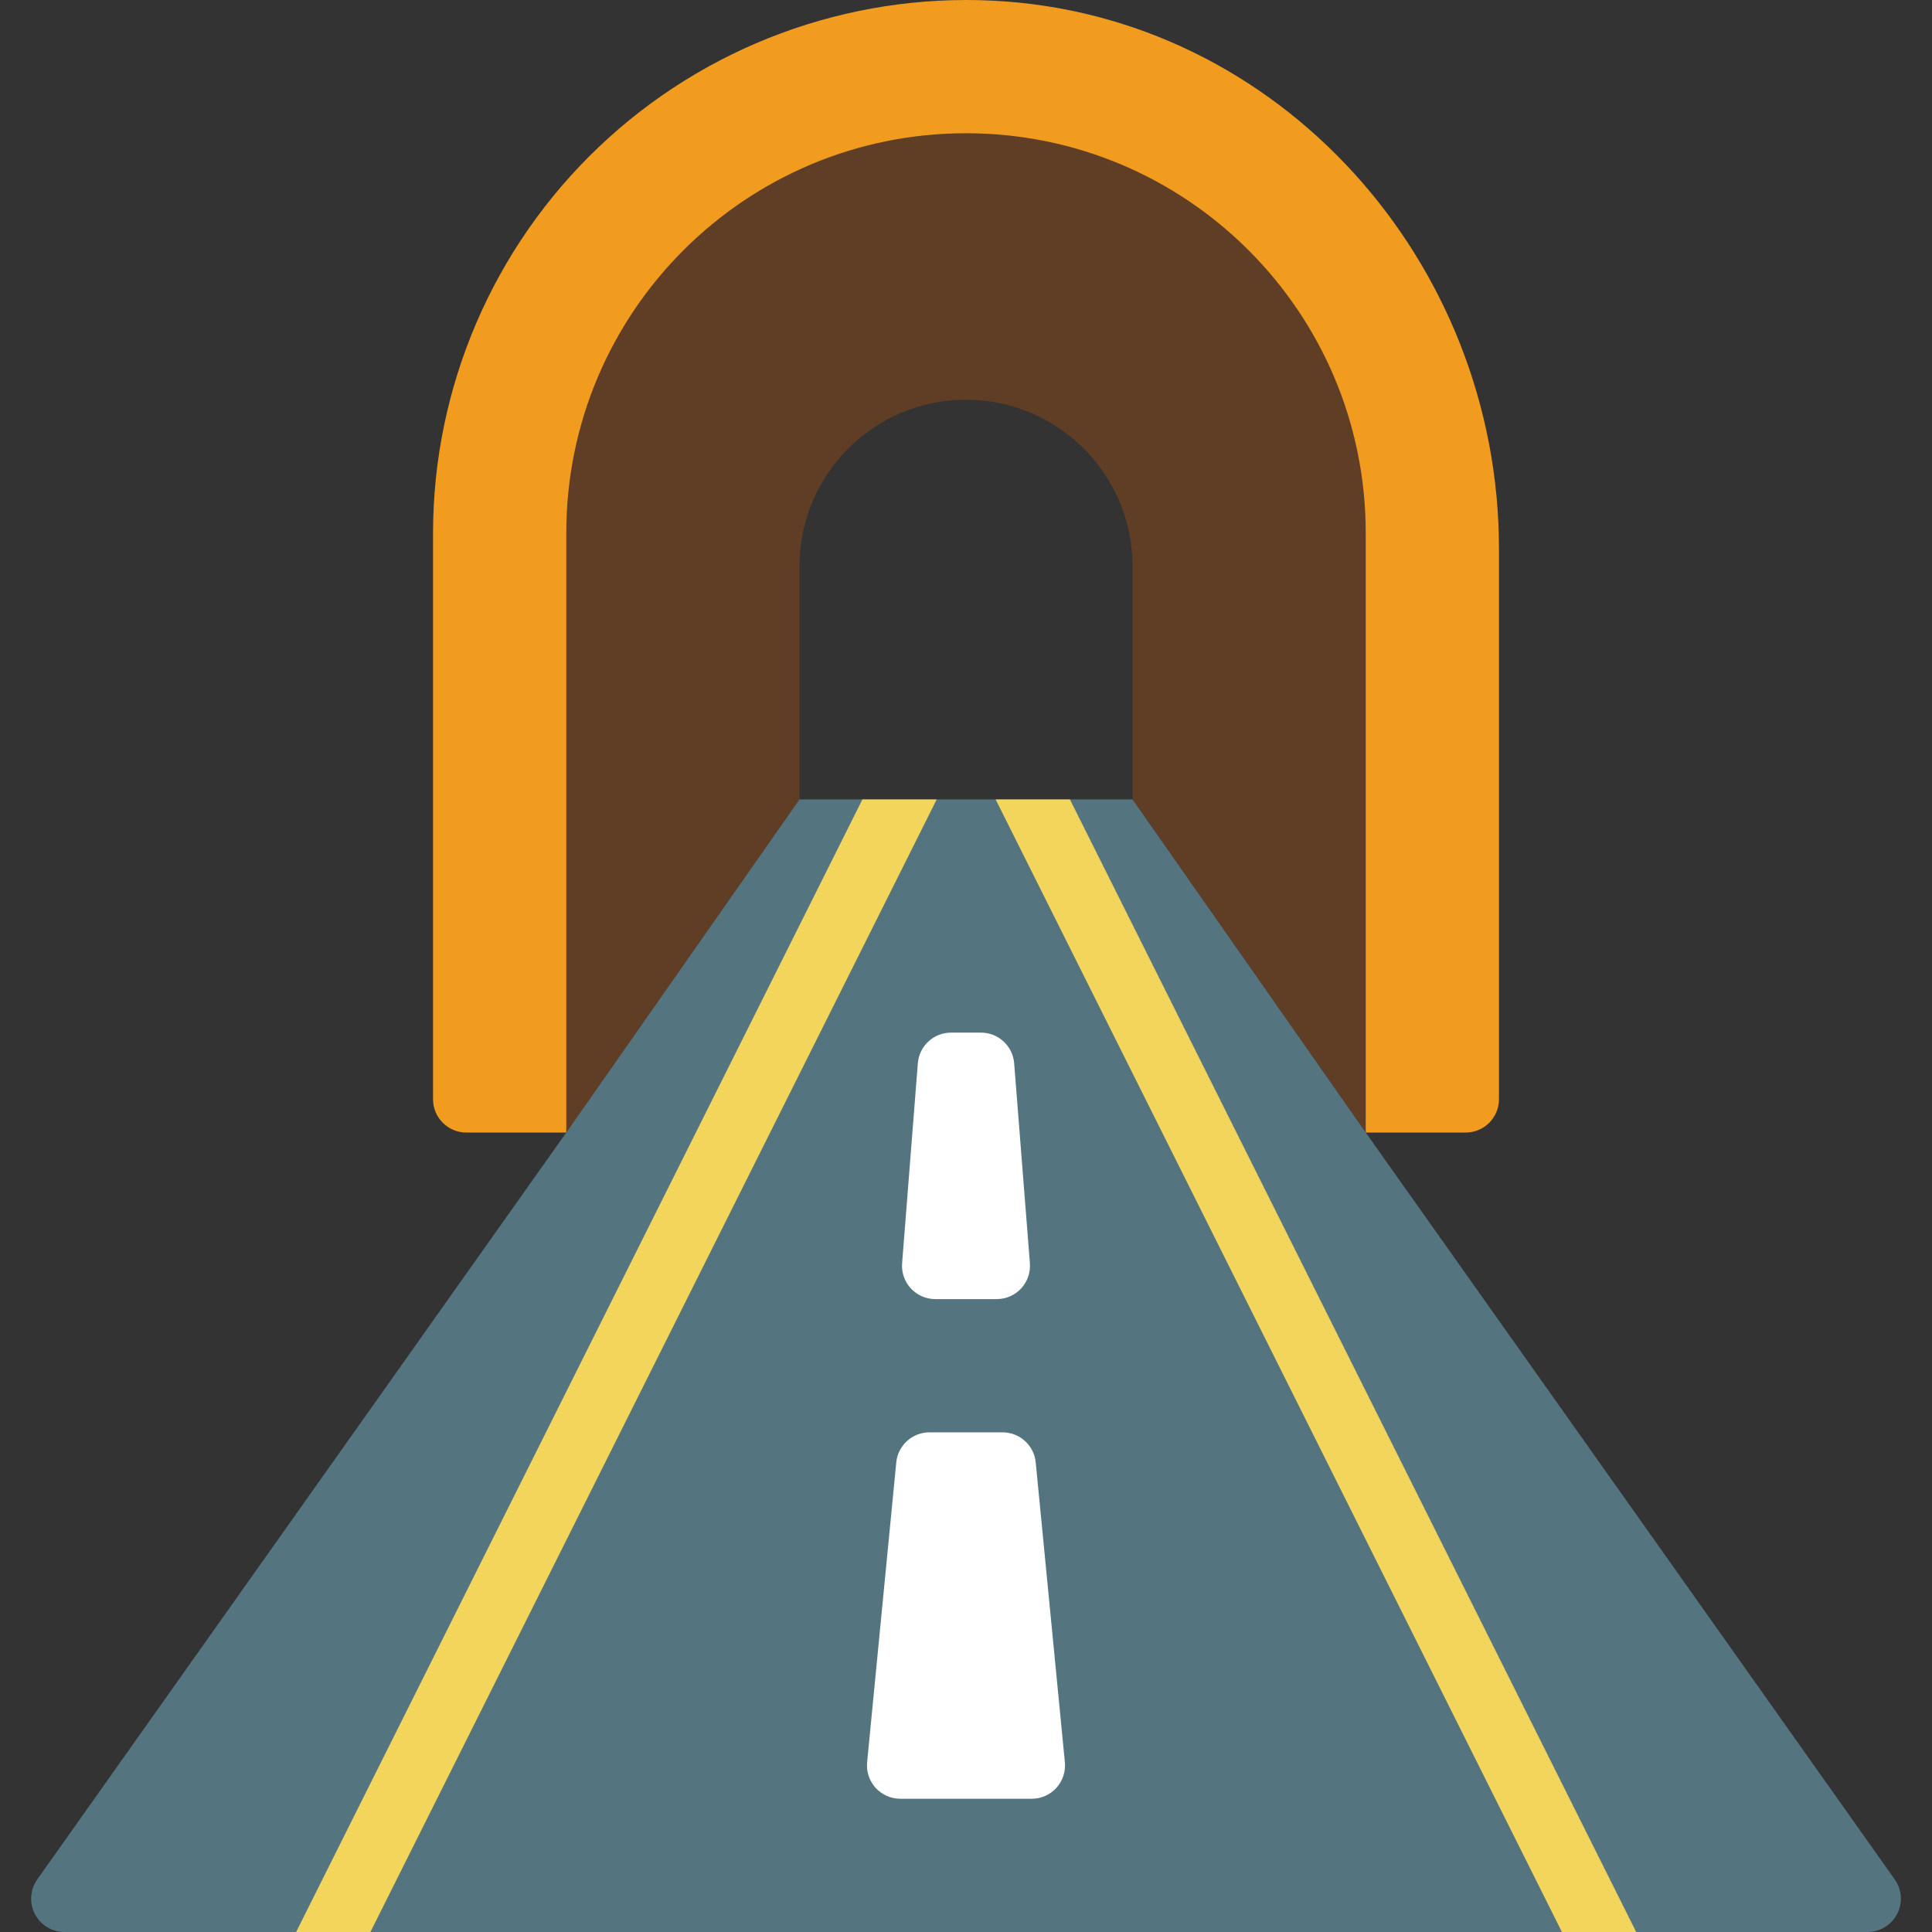 <svg height="512" viewBox="0 0 58 58" width="512" xmlns="http://www.w3.org/2000/svg"><rect x="0" y="0" width="58" height="58" fill="#333333" stroke="none"/><g id="Page-1" fill="none" fill-rule="evenodd"><g id="013---Tunnel-Road" fill-rule="nonzero"><path id="Shape" d="m19 16-2 18h-3c-.552 0-1-.448-1-1v-17c.004-4.383 1.804-8.573 4.981-11.592 3.177-3.02 7.452-4.606 11.829-4.388 8.59.43 15.19 7.84 15.19 16.45v16.53c0 .552-.448 1-1 1h-3l-2-18-10-10z" fill="#f29c1f"/><path id="Shape" d="m41 16v18l-7-10v-7c0-2.761-2.239-5-5-5s-5 2.239-5 5v7l-7 10v-18c0-6.627 5.373-12 12-12s12 5.373 12 12z" fill="#603e26"/><path id="Shape" d="m56.07 58h-54.14c-.373-.002-.715-.211-.885-.544s-.141-.732.075-1.036l15.88-22.42 7-10h10l7 10 15.88 22.42c.217.304.246.704.075 1.036s-.512.542-.885.544z" fill="#547580"/><path id="Shape" d="m29.918 39h-1.836c-.279.001-.547-.115-.737-.32s-.286-.48-.263-.759l.472-6c.041-.521.477-.923 1-.921h.892c.523-.002.959.4 1 .921l.472 6c.022.279-.073.554-.263.759s-.457.321-.737.32z" fill="#fff"/><path id="Shape" d="m30.968 54h-3.936c-.283.001-.554-.118-.745-.327s-.283-.491-.255-.773l.875-9c.052-.513.485-.903 1-.9h2.186c.515-.003.948.387 1 .9l.875 9c.028.282-.064.563-.255.773s-.461.329-.745.327z" fill="#fff"/><g fill="#f3d55b"><path id="Shape" d="m49.12 58h-2.23l-17-34h2.23z"/><path id="Shape" d="m25.89 24h2.23l-17 34h-2.23z"/></g></g></g></svg>